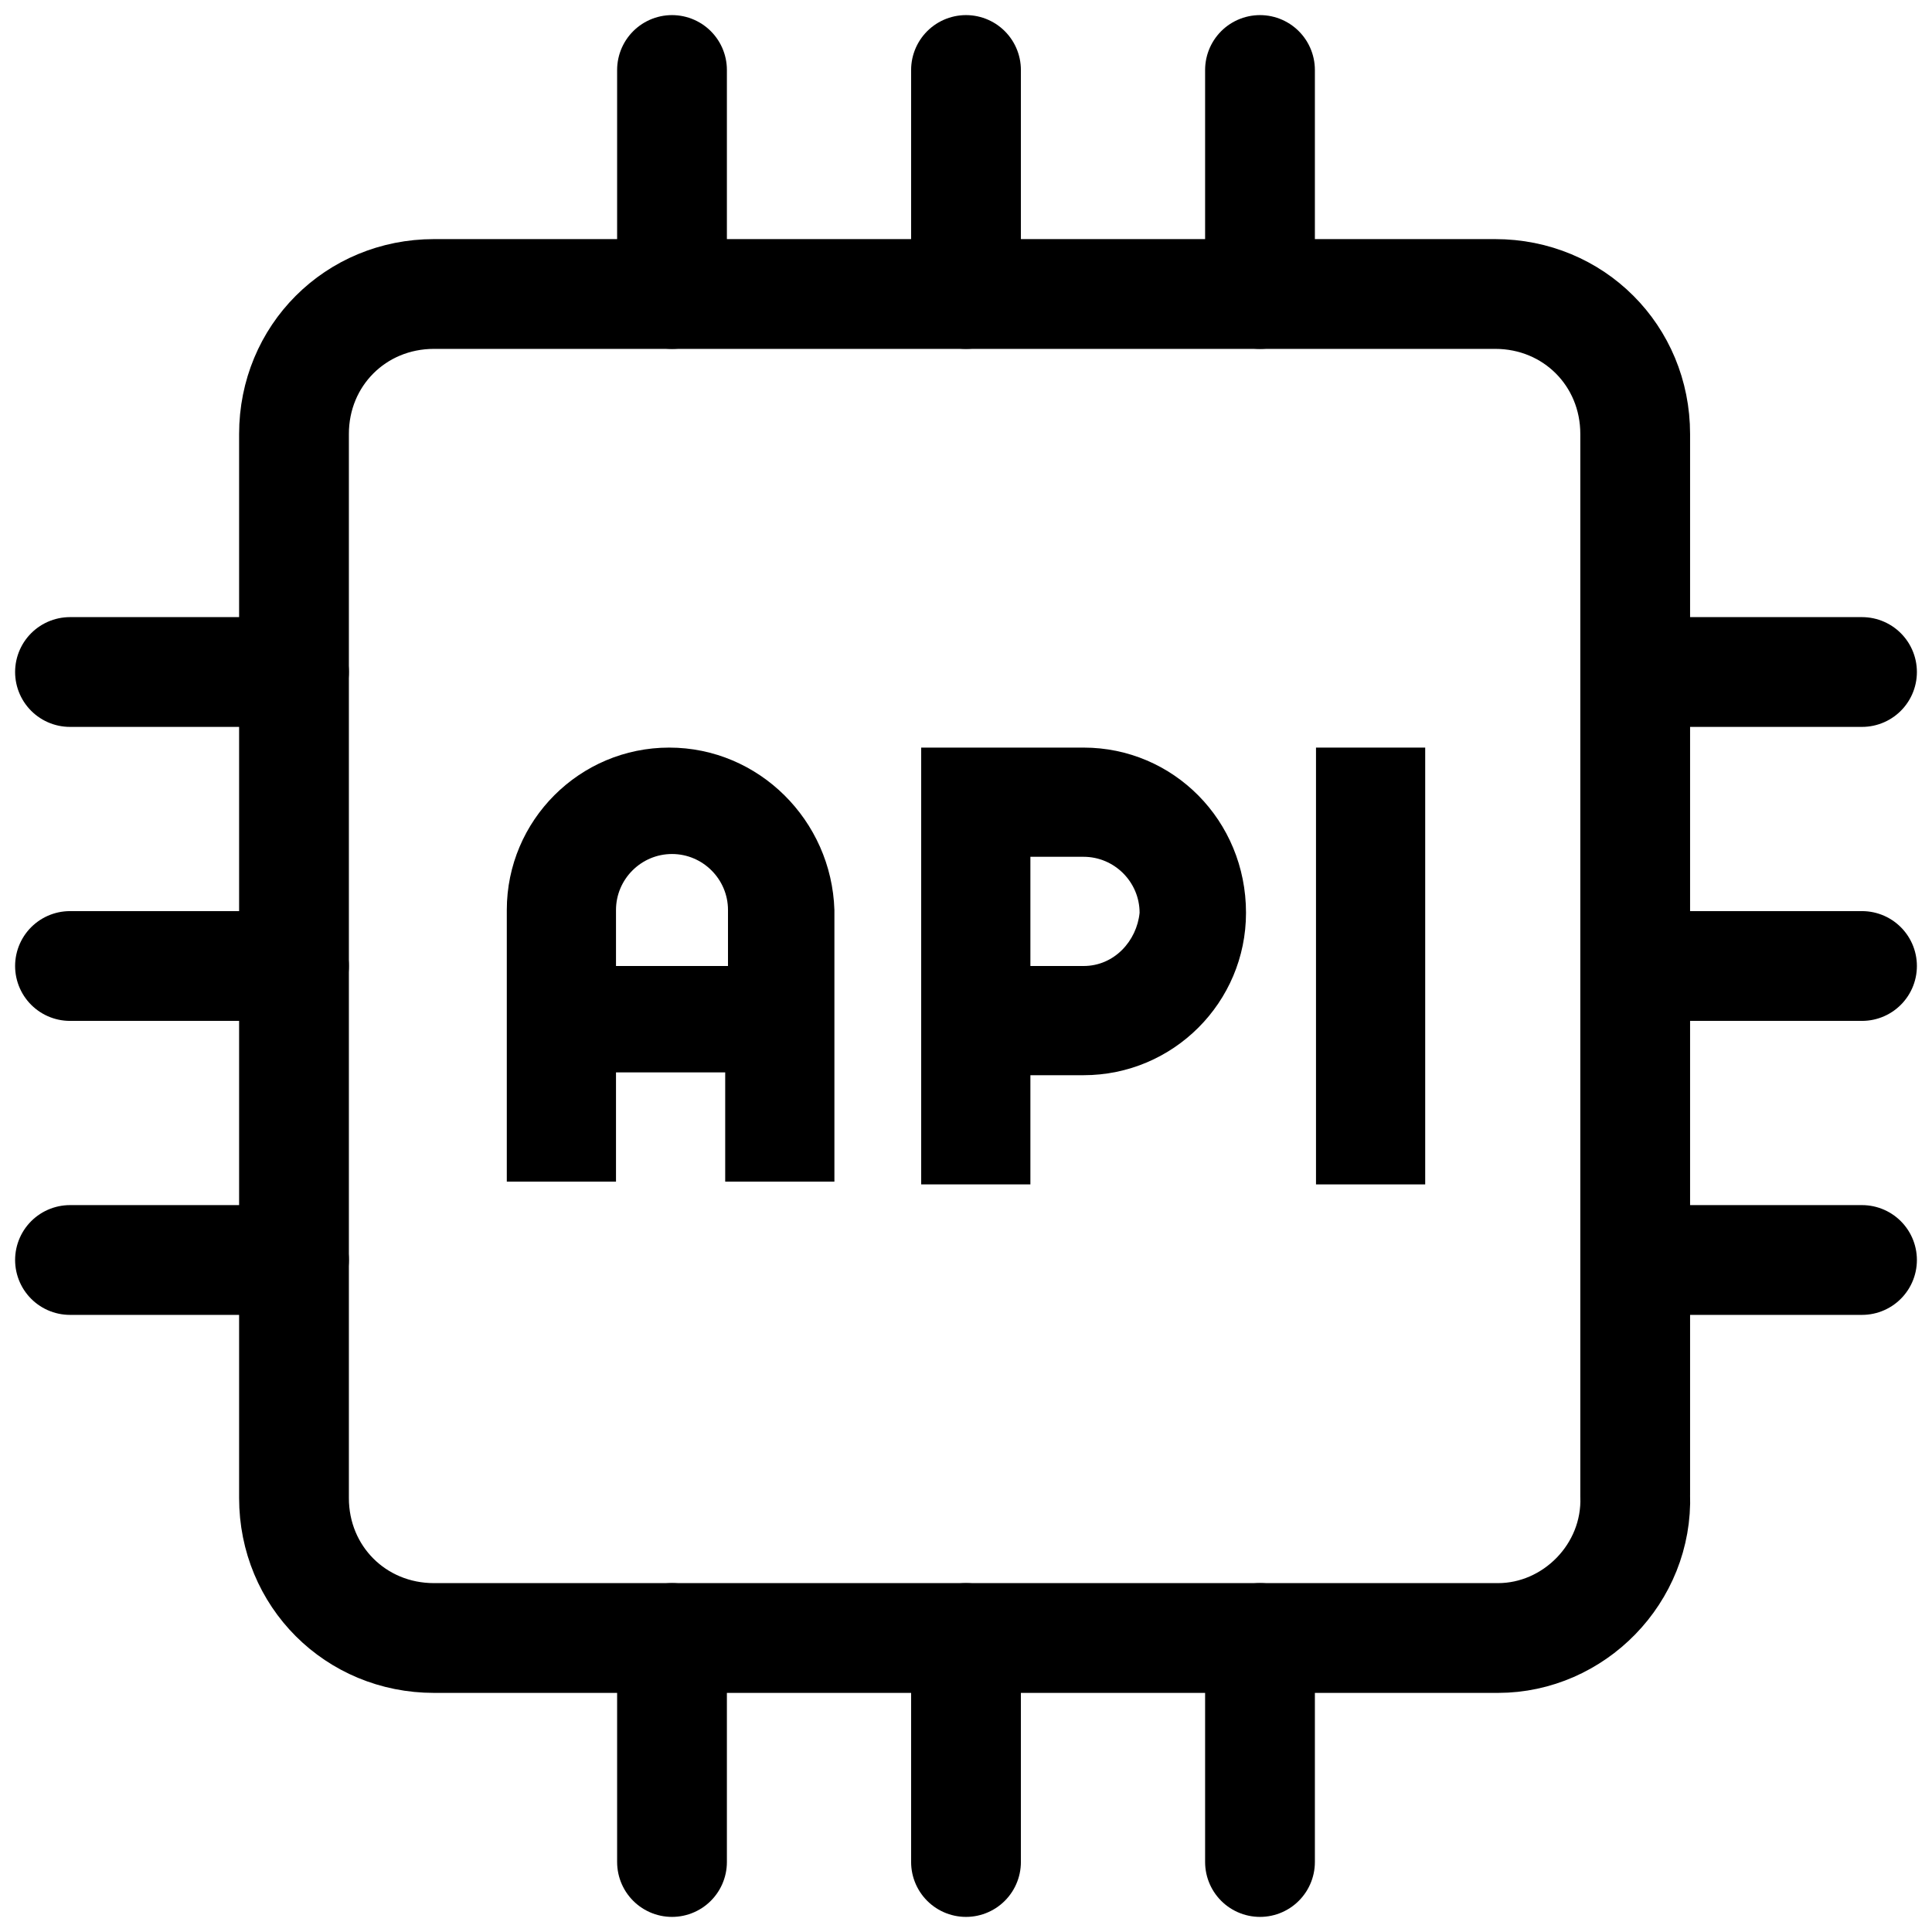 <?xml version="1.0" encoding="UTF-8"?> <svg xmlns="http://www.w3.org/2000/svg" width="88" height="88" viewBox="0 0 88 88" fill="none"><g clip-path="url(#clip0_57_557)"><path d="M68.232 74.609H19.768C16.197 74.609 13.391 71.803 13.391 68.232V19.768C13.391 16.197 16.197 13.391 19.768 13.391H68.104C71.675 13.391 74.481 16.197 74.481 19.768V68.104C74.609 71.675 71.675 74.609 68.232 74.609Z" stroke="black" stroke-width="5" stroke-miterlimit="10" stroke-linecap="round"></path><path d="M74.609 30.609H84.812" stroke="black" stroke-width="5" stroke-miterlimit="10" stroke-linecap="round"></path><path d="M74.609 44H84.812" stroke="black" stroke-width="5" stroke-miterlimit="10" stroke-linecap="round"></path><path d="M74.609 57.391H84.812" stroke="black" stroke-width="5" stroke-miterlimit="10" stroke-linecap="round"></path><path d="M3.188 30.609H13.391" stroke="black" stroke-width="5" stroke-miterlimit="10" stroke-linecap="round"></path><path d="M3.188 44H13.391" stroke="black" stroke-width="5" stroke-miterlimit="10" stroke-linecap="round"></path><path d="M3.188 57.391H13.391" stroke="black" stroke-width="5" stroke-miterlimit="10" stroke-linecap="round"></path><path d="M57.391 74.609V84.812" stroke="black" stroke-width="5" stroke-miterlimit="10" stroke-linecap="round"></path><path d="M44 74.609V84.812" stroke="black" stroke-width="5" stroke-miterlimit="10" stroke-linecap="round"></path><path d="M30.609 74.609V84.812" stroke="black" stroke-width="5" stroke-miterlimit="10" stroke-linecap="round"></path><path d="M57.391 3.188V13.391" stroke="black" stroke-width="5" stroke-miterlimit="10" stroke-linecap="round"></path><path d="M44 3.188V13.391" stroke="black" stroke-width="5" stroke-miterlimit="10" stroke-linecap="round"></path><path d="M30.609 3.188V13.391" stroke="black" stroke-width="5" stroke-miterlimit="10" stroke-linecap="round"></path><path d="M49.356 34.052H41.959V53.948H46.933V48.974H49.356C53.438 48.974 56.754 45.658 56.754 41.577C56.754 37.368 53.438 34.052 49.356 34.052ZM49.356 44H46.933V39.026H49.356C50.759 39.026 51.907 40.174 51.907 41.577C51.78 42.852 50.759 44 49.356 44Z" fill="black"></path><path d="M30.481 34.052C26.4 34.052 23.084 37.368 23.084 41.449V53.82H28.058V48.846H33.032V53.82H38.006V41.449C37.878 37.368 34.562 34.052 30.481 34.052ZM28.058 44V41.449C28.058 40.046 29.206 38.899 30.609 38.899C32.012 38.899 33.159 40.046 33.159 41.449V44H28.058Z" fill="black"></path><path d="M59.942 34.052H64.916V53.948H59.942V34.052Z" fill="black"></path></g><defs><clipPath id="clip0_57_557"><rect width="88" height="88" fill="white"></rect></clipPath></defs></svg> 